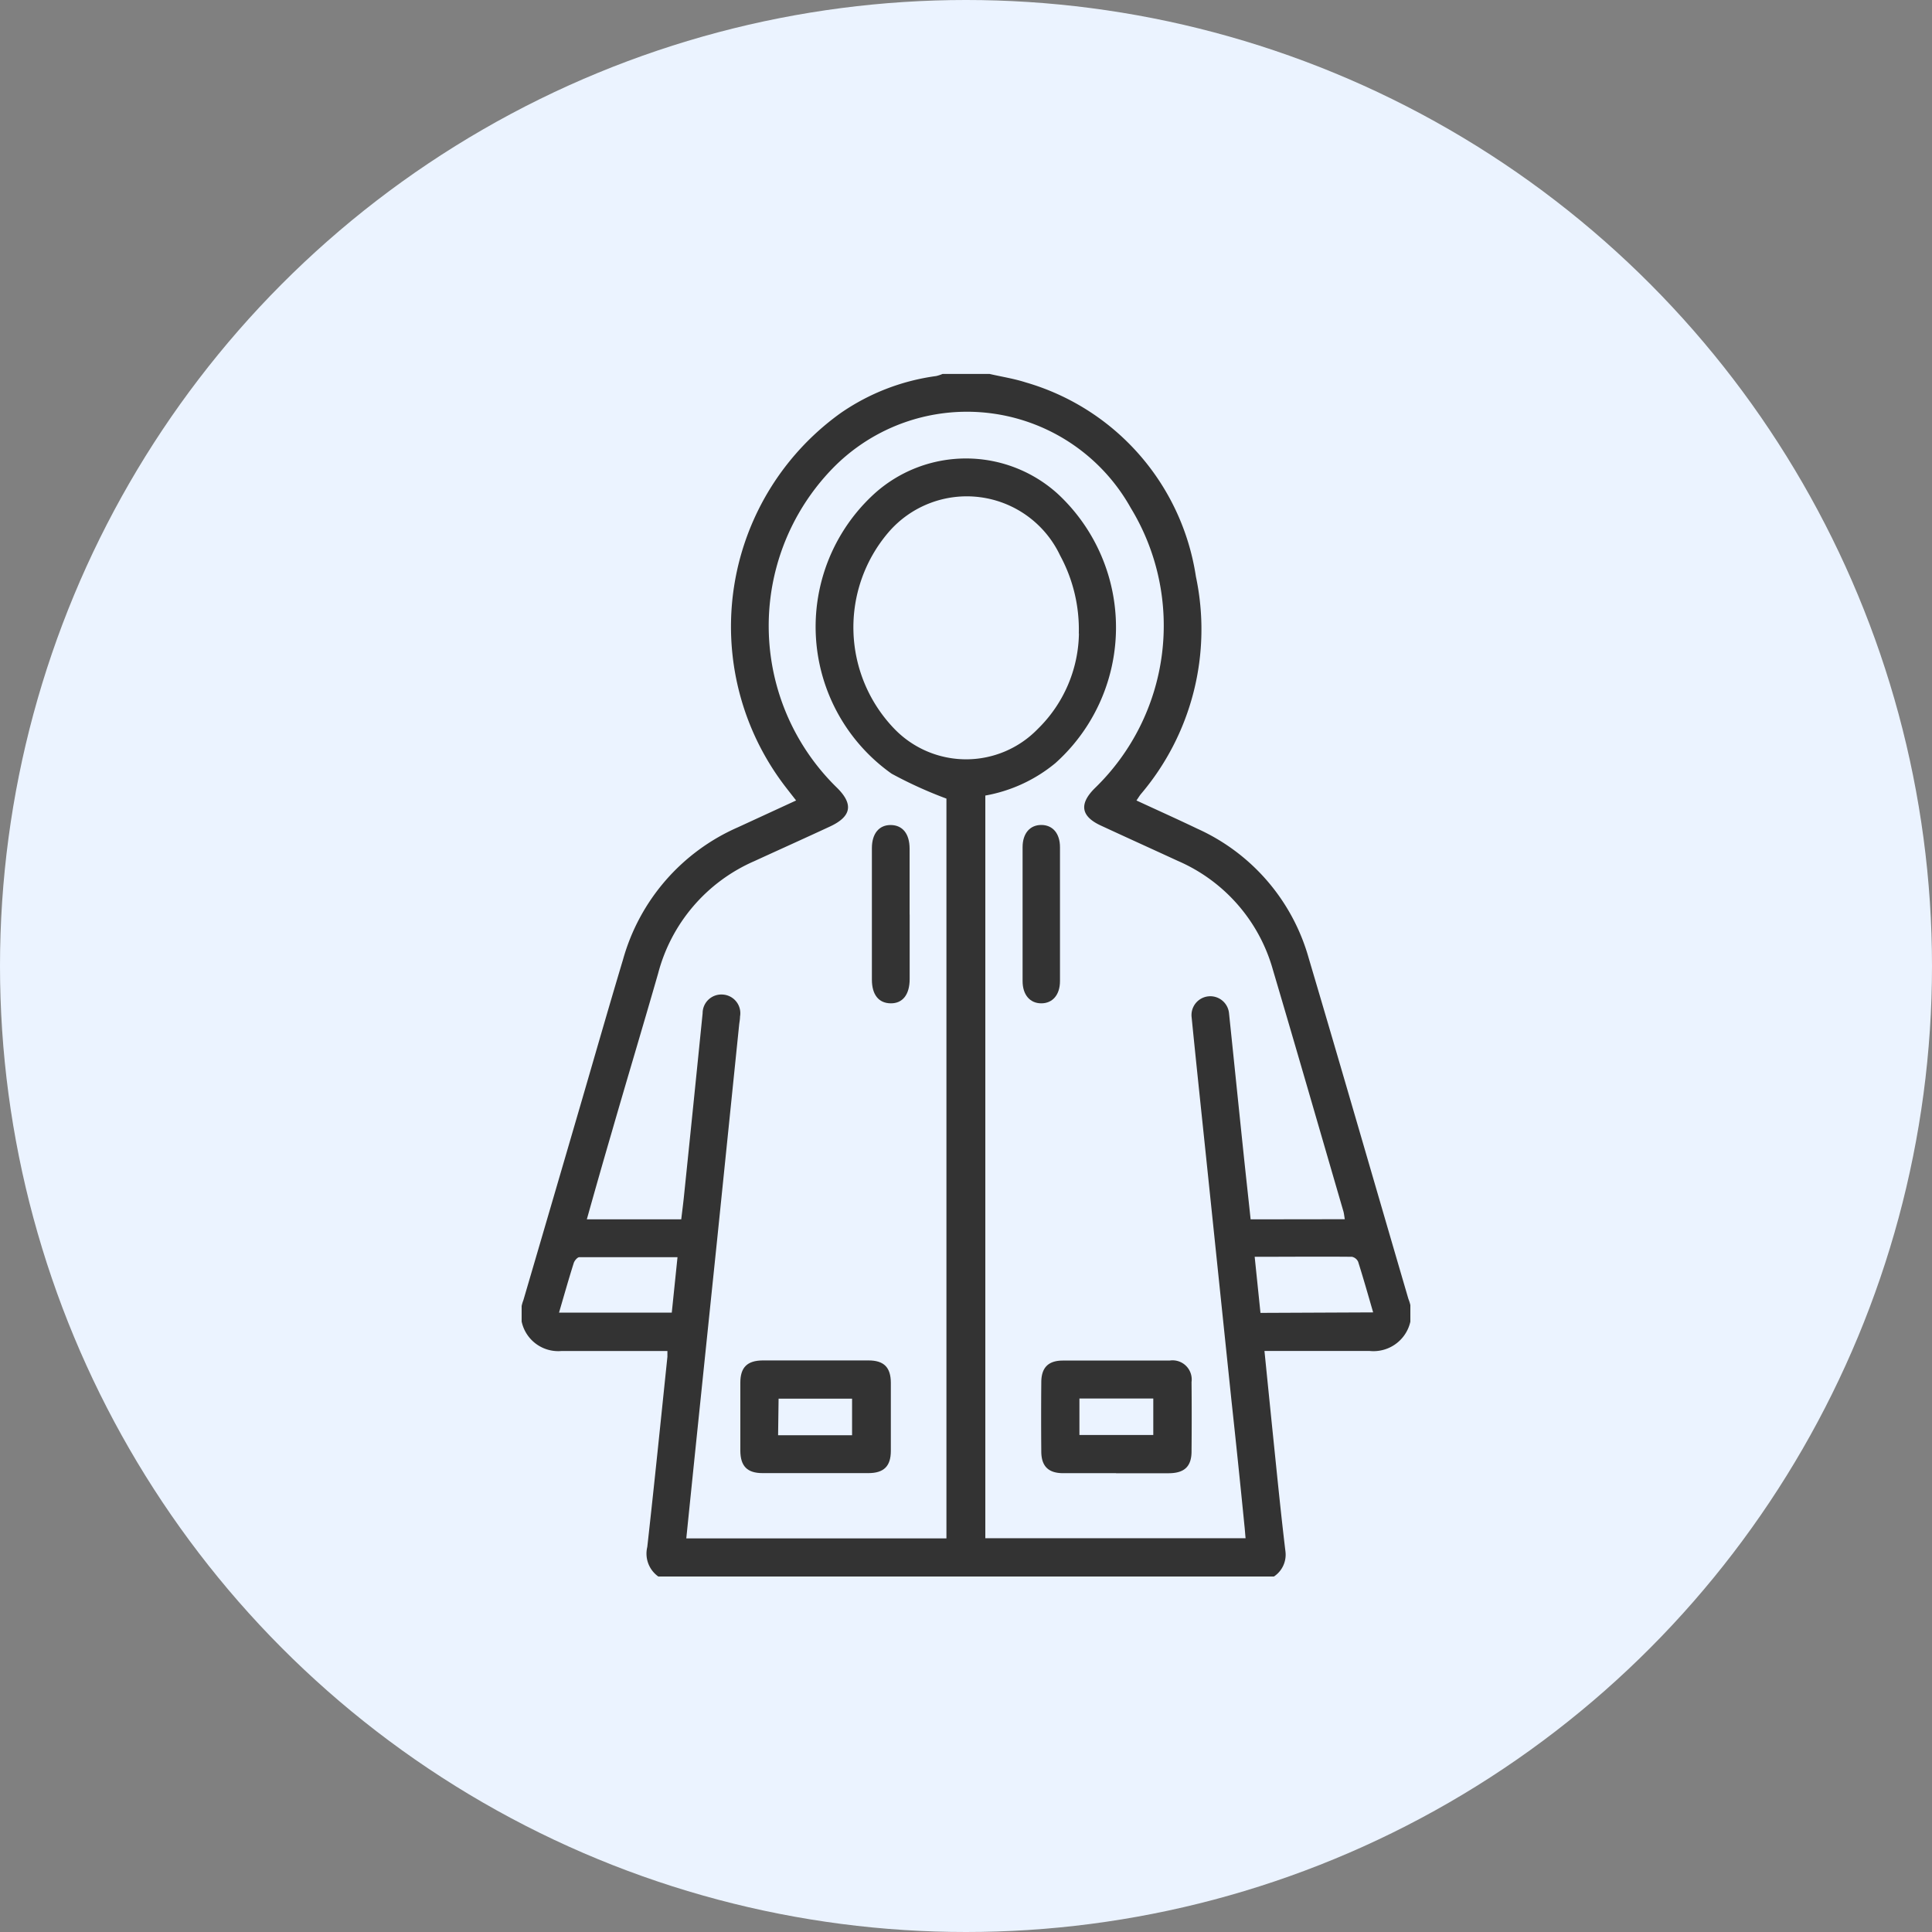 <svg xmlns="http://www.w3.org/2000/svg" xmlns:xlink="http://www.w3.org/1999/xlink" width="31" height="31" viewBox="0 0 31 31">
  <rect x="0" y="0" width="31" height="31" fill="#808080" stroke="none"/>
  <defs>
    <clipPath id="clip-path">
      <rect id="Rectangle_5052" data-name="Rectangle 5052" width="14.26" height="19.297" fill="#333"/>
    </clipPath>
  </defs>
  <g id="ic_raingear" transform="translate(0.053 0.421)">
    <circle id="Ellipse_1095" data-name="Ellipse 1095" cx="15.5" cy="15.5" r="15.5" transform="translate(-0.053 -0.421)" fill="#ebf3ff"/>
    <g id="Group_5512" data-name="Group 5512" transform="translate(8.317 5.579)">
      <g id="Group_5512-2" data-name="Group 5512" clip-path="url(#clip-path)">
        <path id="Path_47594" data-name="Path 47594" d="M7.508,0c.194.045.392.075.581.136a3.84,3.84,0,0,1,2.73,3.115,4.083,4.083,0,0,1-.885,3.493c-.023.029-.041.061-.069.1.332.154.658.3.979.454a3.237,3.237,0,0,1,1.785,2.076c.54,1.821,1.066,3.646,1.6,5.469a.606.606,0,0,1-.622.834c-.5,0-.992,0-1.488,0h-.2c.056.556.11,1.092.165,1.628s.108,1.061.172,1.591a.42.42,0,0,1-.185.4H2.193a.45.45,0,0,1-.177-.474c.114-1.017.217-2.034.323-3.052,0-.024,0-.048,0-.092H1.2c-.188,0-.377,0-.565,0a.6.6,0,0,1-.607-.816Q.5,13.253.968,11.648c.219-.752.435-1.506.66-2.256A3.278,3.278,0,0,1,3.471,7.274l.933-.43c-.07-.09-.132-.168-.192-.247A4.216,4.216,0,0,1,5.12.627,3.516,3.516,0,0,1,6.65.034.581.581,0,0,0,6.754,0Zm5.7,13.563c-.009-.051-.012-.089-.022-.125-.377-1.294-.75-2.589-1.133-3.882A2.694,2.694,0,0,0,10.53,7.814c-.41-.189-.821-.375-1.231-.565C8.972,7.1,8.94,6.9,9.2,6.644a3.63,3.63,0,0,0,.573-4.495,3.01,3.01,0,0,0-4.745-.672,3.626,3.626,0,0,0,.026,5.157c.275.268.241.467-.109.629-.4.186-.81.37-1.215.556a2.715,2.715,0,0,0-1.54,1.8c-.244.85-.5,1.7-.744,2.546-.135.462-.267.925-.4,1.4H2.561c.015-.13.031-.248.043-.366q.152-1.47.3-2.941a.3.3,0,0,1,.32-.3.3.3,0,0,1,.28.354c0,.044-.009.087-.014.131L3.136,13.9q-.181,1.742-.361,3.484c-.044.429-.088.859-.133,1.3H6.816V6.814a6.794,6.794,0,0,1-.88-.4,2.889,2.889,0,0,1-.261-4.506A2.194,2.194,0,0,1,8.6,1.922a2.924,2.924,0,0,1-.035,4.322,2.431,2.431,0,0,1-1.125.521V18.682h4.176c-.007-.074-.011-.136-.018-.2q-.1-1.011-.21-2.023l-.4-3.84c-.08-.768-.162-1.536-.238-2.3a.3.3,0,1,1,.6-.064c.077.737.152,1.474.229,2.21.038.366.079.731.118,1.1ZM8.94,4.165a2.492,2.492,0,0,0-.3-1.252,1.656,1.656,0,0,0-2.758-.367,2.346,2.346,0,0,0,.1,3.15,1.6,1.6,0,0,0,2.3,0,2.187,2.187,0,0,0,.66-1.53M.6,15.062H2.409l.092-.89c-.536,0-1.055,0-1.575,0-.031,0-.078.056-.09.094-.081.256-.154.515-.235.792m13.062,0c-.082-.283-.157-.547-.24-.81a.14.14,0,0,0-.1-.082c-.514-.005-1.027,0-1.561,0l.093.9Z" transform="translate(0)" fill="#333"/>
        <path id="Path_47595" data-name="Path 47595" d="M71.073,314.987c.283,0,.565,0,.848,0,.246,0,.356.111.357.358q0,.546,0,1.093c0,.246-.112.356-.358.357q-.848,0-1.7,0c-.246,0-.355-.111-.357-.358q0-.546,0-1.093c0-.246.111-.355.358-.357.283,0,.565,0,.848,0m-.6,1.2h1.187V315.6H70.477Z" transform="translate(-66.354 -299.158)" fill="#333"/>
        <path id="Path_47596" data-name="Path 47596" d="M167.082,316.789c-.283,0-.565,0-.848,0-.237,0-.349-.112-.351-.344q-.005-.556,0-1.112c0-.237.111-.35.344-.351q.857,0,1.715,0a.307.307,0,0,1,.352.344q.005.556,0,1.112c0,.243-.114.35-.363.352-.283,0-.565,0-.848,0m-.588-.614h1.185v-.585h-1.185Z" transform="translate(-157.545 -299.151)" fill="#333"/>
        <path id="Path_47597" data-name="Path 47597" d="M112.493,145.462c0,.345,0,.691,0,1.036,0,.251-.113.393-.306.39s-.3-.141-.3-.38q0-1.055,0-2.11c0-.235.117-.374.305-.371s.3.14.3.38c0,.352,0,.7,0,1.055" transform="translate(-106.267 -136.789)" fill="#333"/>
        <path id="Path_47598" data-name="Path 47598" d="M159.9,145.459c0-.358,0-.716,0-1.074,0-.222.118-.357.3-.357s.3.135.3.357q0,1.074,0,2.148c0,.221-.119.357-.3.357s-.3-.136-.3-.357c0-.358,0-.716,0-1.074" transform="translate(-151.862 -136.791)" fill="#333"/>
      </g>
    </g>
  </g>
</svg>
